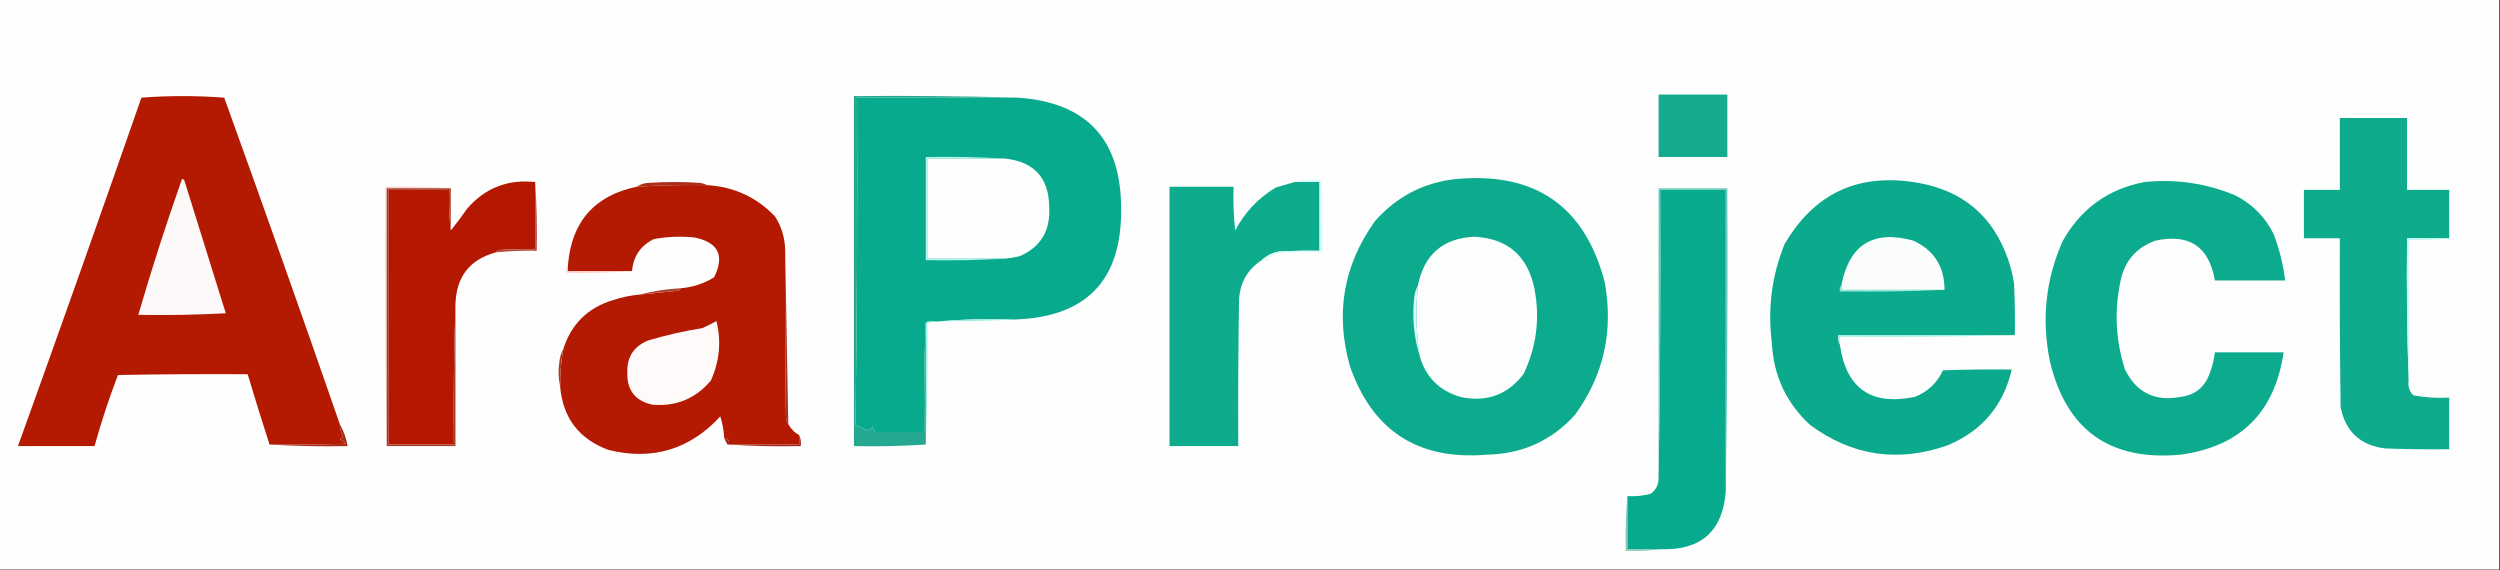 <?xml version="1.0" encoding="UTF-8"?>
<!DOCTYPE svg PUBLIC "-//W3C//DTD SVG 1.1//EN" "http://www.w3.org/Graphics/SVG/1.1/DTD/svg11.dtd">
<svg xmlns="http://www.w3.org/2000/svg" version="1.1" width="1600px" height="365px" style="shape-rendering:geometricPrecision; text-rendering:geometricPrecision; image-rendering:optimizeQuality; fill-rule:evenodd; clip-rule:evenodd" xmlns:xlink="http://www.w3.org/1999/xlink">
<rect width="100%" height="100%" fill="#333333" stroke="none"/>
<g><path style="opacity:1" fill="#fefefe" d="M -0.5,-0.5 C 532.833,-0.5 1066.17,-0.5 1599.5,-0.5C 1599.5,121.167 1599.5,242.833 1599.5,364.5C 1066.17,364.5 532.833,364.5 -0.5,364.5C -0.5,242.833 -0.5,121.167 -0.5,-0.5 Z"/></g>
<g><path style="opacity:1" fill="#15ab8e" d="M 1061.5,60.5 C 1076.17,60.5 1090.83,60.5 1105.5,60.5C 1105.5,73.833 1105.5,87.167 1105.5,100.5C 1090.83,100.5 1076.17,100.5 1061.5,100.5C 1061.5,87.167 1061.5,73.833 1061.5,60.5 Z"/></g>
<g><path style="opacity:1" fill="#b41902" d="M 217.5,271.5 C 217.462,274.181 218.129,276.681 219.5,279C 219.095,279.945 218.428,280.612 217.5,281C 218.833,282 220.167,283 221.5,284C 205.17,284.5 188.837,284.667 172.5,284.5C 167.693,269.623 163.026,254.623 158.5,239.5C 130.831,239.333 103.165,239.5 75.5,240C 69.769,254.953 64.769,270.12 60.5,285.5C 44.167,285.5 27.833,285.5 11.5,285.5C 38.201,211.389 64.535,137.056 90.5,62.5C 108.167,61.167 125.833,61.167 143.5,62.5C 168.637,132.073 193.303,201.74 217.5,271.5 Z"/></g>
<g><path style="opacity:1" fill="#08aa8d" d="M 651.5,62.5 C 695.184,65.515 717.184,88.848 717.5,132.5C 718.395,179.273 695.395,203.273 648.5,204.5C 629.47,203.846 610.803,204.513 592.5,206.5C 591.502,229.661 591.169,252.994 591.5,276.5C 580.833,276.5 570.167,276.5 559.5,276.5C 559.719,275.325 559.386,274.325 558.5,273.5C 557.377,274.544 556.044,275.21 554.5,275.5C 552.106,273.81 549.773,272.644 547.5,272C 548.498,202.238 548.831,132.404 548.5,62.5C 582.833,62.5 617.167,62.5 651.5,62.5 Z"/></g>
<g><path style="opacity:1" fill="#0eab8d" d="M 1567.5,152.5 C 1558.5,152.5 1549.5,152.5 1540.5,152.5C 1540.17,183.005 1540.5,213.338 1541.5,243.5C 1540.97,247.192 1541.97,250.358 1544.5,253C 1552.08,254.396 1559.75,254.896 1567.5,254.5C 1567.5,265.5 1567.5,276.5 1567.5,287.5C 1553.83,287.667 1540.16,287.5 1526.5,287C 1510.53,285.023 1501.03,276.189 1498,260.5C 1497.5,224.502 1497.33,188.502 1497.5,152.5C 1489.83,152.5 1482.17,152.5 1474.5,152.5C 1474.5,142.167 1474.5,131.833 1474.5,121.5C 1482.17,121.5 1489.83,121.5 1497.5,121.5C 1497.5,106.167 1497.5,90.833 1497.5,75.5C 1511.83,75.5 1526.17,75.5 1540.5,75.5C 1540.5,90.833 1540.5,106.167 1540.5,121.5C 1549.5,121.5 1558.5,121.5 1567.5,121.5C 1567.5,131.833 1567.5,142.167 1567.5,152.5 Z"/></g>
<g><path style="opacity:1" fill="#b3f7ed" d="M 643.5,101.5 C 626.833,101.5 610.167,101.5 593.5,101.5C 593.5,122.833 593.5,144.167 593.5,165.5C 610.167,165.5 626.833,165.5 643.5,165.5C 626.675,166.497 609.675,166.83 592.5,166.5C 592.5,144.5 592.5,122.5 592.5,100.5C 609.675,100.17 626.675,100.503 643.5,101.5 Z"/></g>
<g><path style="opacity:1" fill="#fdfefe" d="M 643.5,101.5 C 662.127,103.632 671.461,114.132 671.5,133C 672.251,147.855 665.918,158.188 652.5,164C 649.522,164.696 646.522,165.196 643.5,165.5C 626.833,165.5 610.167,165.5 593.5,165.5C 593.5,144.167 593.5,122.833 593.5,101.5C 610.167,101.5 626.833,101.5 643.5,101.5 Z"/></g>
<g><path style="opacity:1" fill="#ab2d19" d="M 452.5,118.5 C 437.471,118.232 422.471,118.566 407.5,119.5C 409.811,117.932 412.478,117.098 415.5,117C 426.167,116.333 436.833,116.333 447.5,117C 449.382,117.198 451.048,117.698 452.5,118.5 Z"/></g>
<g><path style="opacity:1" fill="#0baa8d" d="M 1289.5,214.5 C 1251.83,214.5 1214.17,214.5 1176.5,214.5C 1176.21,216.735 1176.54,218.735 1177.5,220.5C 1181.49,248.631 1197.49,259.798 1225.5,254C 1233.77,250.727 1239.77,245.06 1243.5,237C 1258.16,236.5 1272.83,236.333 1287.5,236.5C 1282.17,259.63 1268.5,275.796 1246.5,285C 1214.72,296.166 1185.39,291.832 1158.5,272C 1143.21,257.918 1135.04,240.418 1134,219.5C 1131.22,197.742 1133.88,176.742 1142,156.5C 1161.09,123.558 1189.59,110.391 1227.5,117C 1256.17,122.012 1275.34,138.178 1285,165.5C 1286.84,170.691 1288.17,176.024 1289,181.5C 1289.5,192.495 1289.67,203.495 1289.5,214.5 Z"/></g>
<g><path style="opacity:1" fill="#0cab8d" d="M 932.5,114.5 C 982.841,110.146 1014.34,132.146 1027,180.5C 1032.76,211.757 1026.43,240.09 1008,265.5C 992.929,282.089 974.096,290.589 951.5,291C 907.603,294.652 878.437,275.819 864,234.5C 854.41,200.772 859.743,169.772 880,141.5C 894.028,125.614 911.528,116.614 932.5,114.5 Z"/></g>
<g><path style="opacity:1" fill="#0cab8d" d="M 1372.5,116.5 C 1392.6,114.462 1411.93,117.295 1430.5,125C 1441.33,130.5 1449.5,138.667 1455,149.5C 1458.75,159.176 1461.25,169.176 1462.5,179.5C 1447.5,179.5 1432.5,179.5 1417.5,179.5C 1413.86,157.831 1401.19,149.331 1379.5,154C 1366.98,158.523 1359.48,167.356 1357,180.5C 1353.07,199.436 1354.07,218.103 1360,236.5C 1367.34,251.289 1379.18,257.122 1395.5,254C 1404.6,252.904 1410.76,248.071 1414,239.5C 1415.8,234.977 1416.96,230.31 1417.5,225.5C 1432.17,225.5 1446.83,225.5 1461.5,225.5C 1455.92,263.917 1433.92,285.75 1395.5,291C 1350.33,295.127 1322.5,275.293 1312,231.5C 1306.49,204.81 1309.16,179.143 1320,154.5C 1331.63,133.613 1349.13,120.947 1372.5,116.5 Z"/></g>
<g><path style="opacity:1" fill="#0eab8d" d="M 828.5,116.5 C 833.833,116.5 839.167,116.5 844.5,116.5C 844.5,131.167 844.5,145.833 844.5,160.5C 835.827,160.334 827.16,160.5 818.5,161C 814.213,161.81 810.546,163.643 807.5,166.5C 798.594,172.293 793.76,180.626 793,191.5C 792.5,222.832 792.333,254.165 792.5,285.5C 777.833,285.5 763.167,285.5 748.5,285.5C 748.5,230.167 748.5,174.833 748.5,119.5C 762.167,119.5 775.833,119.5 789.5,119.5C 789.168,128.857 789.502,138.19 790.5,147.5C 796.583,135.916 805.25,126.749 816.5,120C 820.518,118.829 824.518,117.663 828.5,116.5 Z"/></g>
<g><path style="opacity:1" fill="#fcf9f8" d="M 116.5,114.5 C 117.117,114.611 117.617,114.944 118,115.5C 126.826,143.824 135.66,172.157 144.5,200.5C 125.845,201.5 107.179,201.833 88.5,201.5C 97.028,172.249 106.361,143.249 116.5,114.5 Z"/></g>
<g><path style="opacity:1" fill="#07aa8c" d="M 1104.5,314.5 C 1102.55,339.785 1088.88,352.118 1063.5,351.5C 1056.17,351.5 1048.83,351.5 1041.5,351.5C 1041.5,340.167 1041.5,328.833 1041.5,317.5C 1046.6,317.825 1051.6,317.325 1056.5,316C 1059.99,313.383 1061.65,309.883 1061.5,305.5C 1062.5,244.336 1062.83,183.002 1062.5,121.5C 1076.5,121.5 1090.5,121.5 1104.5,121.5C 1104.5,185.833 1104.5,250.167 1104.5,314.5 Z"/></g>
<g><path style="opacity:1" fill="#b41902" d="M 452.5,118.5 C 469.683,119.498 484.183,126.165 496,138.5C 500.086,144.923 502.253,151.923 502.5,159.5C 502.333,195.502 502.5,231.502 503,267.5C 503.21,269.058 503.71,270.391 504.5,271.5C 506.167,274.5 508.5,276.833 511.5,278.5C 511.5,280.5 511.5,282.5 511.5,284.5C 496.5,284.5 481.5,284.5 466.5,284.5C 466.912,282.027 465.912,280.694 463.5,280.5C 463.268,275.708 462.435,271.041 461,266.5C 441.501,287.671 417.668,294.838 389.5,288C 370.6,281.023 360.266,267.523 358.5,247.5C 358.404,239.408 359.071,231.408 360.5,223.5C 365.494,207.456 376.161,196.956 392.5,192C 398.04,190.188 403.707,189.021 409.5,188.5C 417.83,187.735 426.163,186.902 434.5,186C 435.056,185.617 435.389,185.117 435.5,184.5C 443.235,183.866 450.402,181.533 457,177.5C 463.915,163.582 459.749,155.082 444.5,152C 435.756,151.09 427.089,151.424 418.5,153C 409.99,157.181 405.323,164.015 404.5,173.5C 390.833,173.5 377.167,173.5 363.5,173.5C 363.5,172.167 363.5,170.833 363.5,169.5C 365.813,141.859 380.48,125.192 407.5,119.5C 422.471,118.566 437.471,118.232 452.5,118.5 Z"/></g>
<g><path style="opacity:1" fill="#fcd8d3" d="M 288.5,120.5 C 274.833,120.5 261.167,120.5 247.5,120.5C 247.5,175.5 247.5,230.5 247.5,285.5C 246.501,230.336 246.168,175.003 246.5,119.5C 260.677,119.171 274.677,119.504 288.5,120.5 Z"/></g>
<g><path style="opacity:1" fill="#b41801" d="M 342.5,116.5 C 342.5,130.833 342.5,145.167 342.5,159.5C 334.826,159.334 327.159,159.5 319.5,160C 318.584,160.278 317.918,160.778 317.5,161.5C 300.743,165.942 292.076,176.942 291.5,194.5C 290.502,224.329 290.169,254.329 290.5,284.5C 276.5,284.5 262.5,284.5 248.5,284.5C 248.5,230.167 248.5,175.833 248.5,121.5C 261.5,121.5 274.5,121.5 287.5,121.5C 287.168,130.92 287.501,139.586 288.5,147.5C 292.137,143.017 295.637,138.35 299,133.5C 310.448,120.291 324.948,114.624 342.5,116.5 Z"/></g>
<g><path style="opacity:1" fill="#ab3a26" d="M 288.5,120.5 C 288.5,129.5 288.5,138.5 288.5,147.5C 287.501,139.586 287.168,130.92 287.5,121.5C 274.5,121.5 261.5,121.5 248.5,121.5C 248.5,175.833 248.5,230.167 248.5,284.5C 262.5,284.5 276.5,284.5 290.5,284.5C 290.169,254.329 290.502,224.329 291.5,194.5C 291.5,224.833 291.5,255.167 291.5,285.5C 276.833,285.5 262.167,285.5 247.5,285.5C 247.5,230.5 247.5,175.5 247.5,120.5C 261.167,120.5 274.833,120.5 288.5,120.5 Z"/></g>
<g><path style="opacity:1" fill="#b4493a" d="M 342.5,116.5 C 343.496,130.99 343.829,145.657 343.5,160.5C 334.805,160.327 326.138,160.66 317.5,161.5C 317.918,160.778 318.584,160.278 319.5,160C 327.159,159.5 334.826,159.334 342.5,159.5C 342.5,145.167 342.5,130.833 342.5,116.5 Z"/></g>
<g><path style="opacity:1" fill="#dcfdf9" d="M 807.5,166.5 C 810.546,163.643 814.213,161.81 818.5,161C 827.16,160.5 835.827,160.334 844.5,160.5C 844.5,145.833 844.5,131.167 844.5,116.5C 839.167,116.5 833.833,116.5 828.5,116.5C 834.178,114.618 840.011,114.285 846,115.5C 846.5,130.83 846.667,146.163 846.5,161.5C 837.494,161.334 828.494,161.5 819.5,162C 816.904,163.136 814.237,163.969 811.5,164.5C 811.649,165.552 811.483,166.552 811,167.5C 809.989,166.663 808.822,166.33 807.5,166.5 Z"/></g>
<g><path style="opacity:1" fill="#67cab8" d="M 1104.5,314.5 C 1104.5,250.167 1104.5,185.833 1104.5,121.5C 1090.5,121.5 1076.5,121.5 1062.5,121.5C 1062.83,183.002 1062.5,244.336 1061.5,305.5C 1061.5,243.833 1061.5,182.167 1061.5,120.5C 1076.17,120.5 1090.83,120.5 1105.5,120.5C 1105.83,185.335 1105.5,250.002 1104.5,314.5 Z"/></g>
<g><path style="opacity:1" fill="#fbfdfd" d="M 1244.5,185.5 C 1222.5,185.5 1200.5,185.5 1178.5,185.5C 1178.5,184.5 1178.5,183.5 1178.5,182.5C 1183.56,156.467 1198.9,146.967 1224.5,154C 1237.83,160.13 1244.49,170.63 1244.5,185.5 Z"/></g>
<g><path style="opacity:1" fill="#fcfefe" d="M 908.5,227.5 C 906.274,212.59 905.941,197.59 907.5,182.5C 911.508,162.822 923.508,152.488 943.5,151.5C 964.738,152.564 977.572,163.564 982,184.5C 985.726,203.706 983.392,222.039 975,239.5C 964.733,252.792 951.233,257.625 934.5,254C 920.954,249.954 912.288,241.121 908.5,227.5 Z"/></g>
<g><path style="opacity:1" fill="#bdfdf2" d="M 1567.5,152.5 C 1559.02,153.493 1550.35,153.826 1541.5,153.5C 1541.5,183.5 1541.5,213.5 1541.5,243.5C 1540.5,213.338 1540.17,183.005 1540.5,152.5C 1549.5,152.5 1558.5,152.5 1567.5,152.5 Z"/></g>
<g><path style="opacity:1" fill="#a73221" d="M 502.5,159.5 C 503.211,196.678 503.878,234.011 504.5,271.5C 503.71,270.391 503.21,269.058 503,267.5C 502.5,231.502 502.333,195.502 502.5,159.5 Z"/></g>
<g><path style="opacity:1" fill="#fbcac0" d="M 363.5,169.5 C 363.5,170.833 363.5,172.167 363.5,173.5C 377.167,173.5 390.833,173.5 404.5,173.5C 390.677,174.496 376.677,174.829 362.5,174.5C 362.216,172.585 362.549,170.919 363.5,169.5 Z"/></g>
<g><path style="opacity:1" fill="#98e9db" d="M 1178.5,182.5 C 1178.5,183.5 1178.5,184.5 1178.5,185.5C 1200.5,185.5 1222.5,185.5 1244.5,185.5C 1222.34,186.497 1200.01,186.831 1177.5,186.5C 1177.23,184.901 1177.57,183.568 1178.5,182.5 Z"/></g>
<g><path style="opacity:1" fill="#af4531" d="M 435.5,184.5 C 435.389,185.117 435.056,185.617 434.5,186C 426.163,186.902 417.83,187.735 409.5,188.5C 417.9,186.274 426.566,184.941 435.5,184.5 Z"/></g>
<g><path style="opacity:1" fill="#a1f0e1" d="M 648.5,204.5 C 630.341,205.497 612.008,205.83 593.5,205.5C 593.831,232.005 593.498,258.339 592.5,284.5C 592.5,258.5 592.5,232.5 592.5,206.5C 610.803,204.513 629.47,203.846 648.5,204.5 Z"/></g>
<g><path style="opacity:1" fill="#fdfaf9" d="M 458.5,205.5 C 461.716,218.335 460.549,231.002 455,243.5C 445.25,255.119 432.75,260.286 417.5,259C 406.535,256.574 401.202,249.741 401.5,238.5C 401.12,228.707 405.453,221.874 414.5,218C 425.974,214.549 437.64,211.882 449.5,210C 452.648,208.576 455.648,207.076 458.5,205.5 Z"/></g>
<g><path style="opacity:1" fill="#d8f9f5" d="M 907.5,182.5 C 905.941,197.59 906.274,212.59 908.5,227.5C 904.943,215.877 903.777,203.877 905,191.5C 905.204,188.203 906.037,185.203 907.5,182.5 Z"/></g>
<g><path style="opacity:1" fill="#a6efe3" d="M 1289.5,214.5 C 1252.34,215.498 1215,215.832 1177.5,215.5C 1177.5,217.167 1177.5,218.833 1177.5,220.5C 1176.54,218.735 1176.21,216.735 1176.5,214.5C 1214.17,214.5 1251.83,214.5 1289.5,214.5 Z"/></g>
<g><path style="opacity:1" fill="#ac3923" d="M 360.5,223.5 C 359.071,231.408 358.404,239.408 358.5,247.5C 357.349,242.35 357.183,237.016 358,231.5C 358.279,228.543 359.113,225.877 360.5,223.5 Z"/></g>
<g><path style="opacity:1" fill="#24a890" d="M 651.5,62.5 C 617.167,62.5 582.833,62.5 548.5,62.5C 548.831,132.404 548.498,202.238 547.5,272C 549.773,272.644 552.106,273.81 554.5,275.5C 556.044,275.21 557.377,274.544 558.5,273.5C 559.386,274.325 559.719,275.325 559.5,276.5C 570.167,276.5 580.833,276.5 591.5,276.5C 591.169,252.994 591.502,229.661 592.5,206.5C 592.5,232.5 592.5,258.5 592.5,284.5C 577.342,285.496 562.009,285.83 546.5,285.5C 546.5,210.833 546.5,136.167 546.5,61.5C 581.671,61.168 616.671,61.502 651.5,62.5 Z"/></g>
<g><path style="opacity:1" fill="#a92a17" d="M 217.5,271.5 C 219.935,275.799 221.602,280.466 222.5,285.5C 205.658,285.83 188.992,285.497 172.5,284.5C 188.837,284.667 205.17,284.5 221.5,284C 220.167,283 218.833,282 217.5,281C 218.428,280.612 219.095,279.945 219.5,279C 218.129,276.681 217.462,274.181 217.5,271.5 Z"/></g>
<g><path style="opacity:1" fill="#a42917" d="M 511.5,278.5 C 512.468,280.607 512.802,282.941 512.5,285.5C 496.819,285.833 481.152,285.499 465.5,284.5C 464.82,283.14 464.153,281.807 463.5,280.5C 465.912,280.694 466.912,282.027 466.5,284.5C 481.5,284.5 496.5,284.5 511.5,284.5C 511.5,282.5 511.5,280.5 511.5,278.5 Z"/></g>
<g><path style="opacity:1" fill="#83c9bb" d="M 1041.5,317.5 C 1041.5,328.833 1041.5,340.167 1041.5,351.5C 1048.83,351.5 1056.17,351.5 1063.5,351.5C 1056.02,352.492 1048.35,352.825 1040.5,352.5C 1040.17,340.655 1040.51,328.988 1041.5,317.5 Z"/></g>
</svg>
